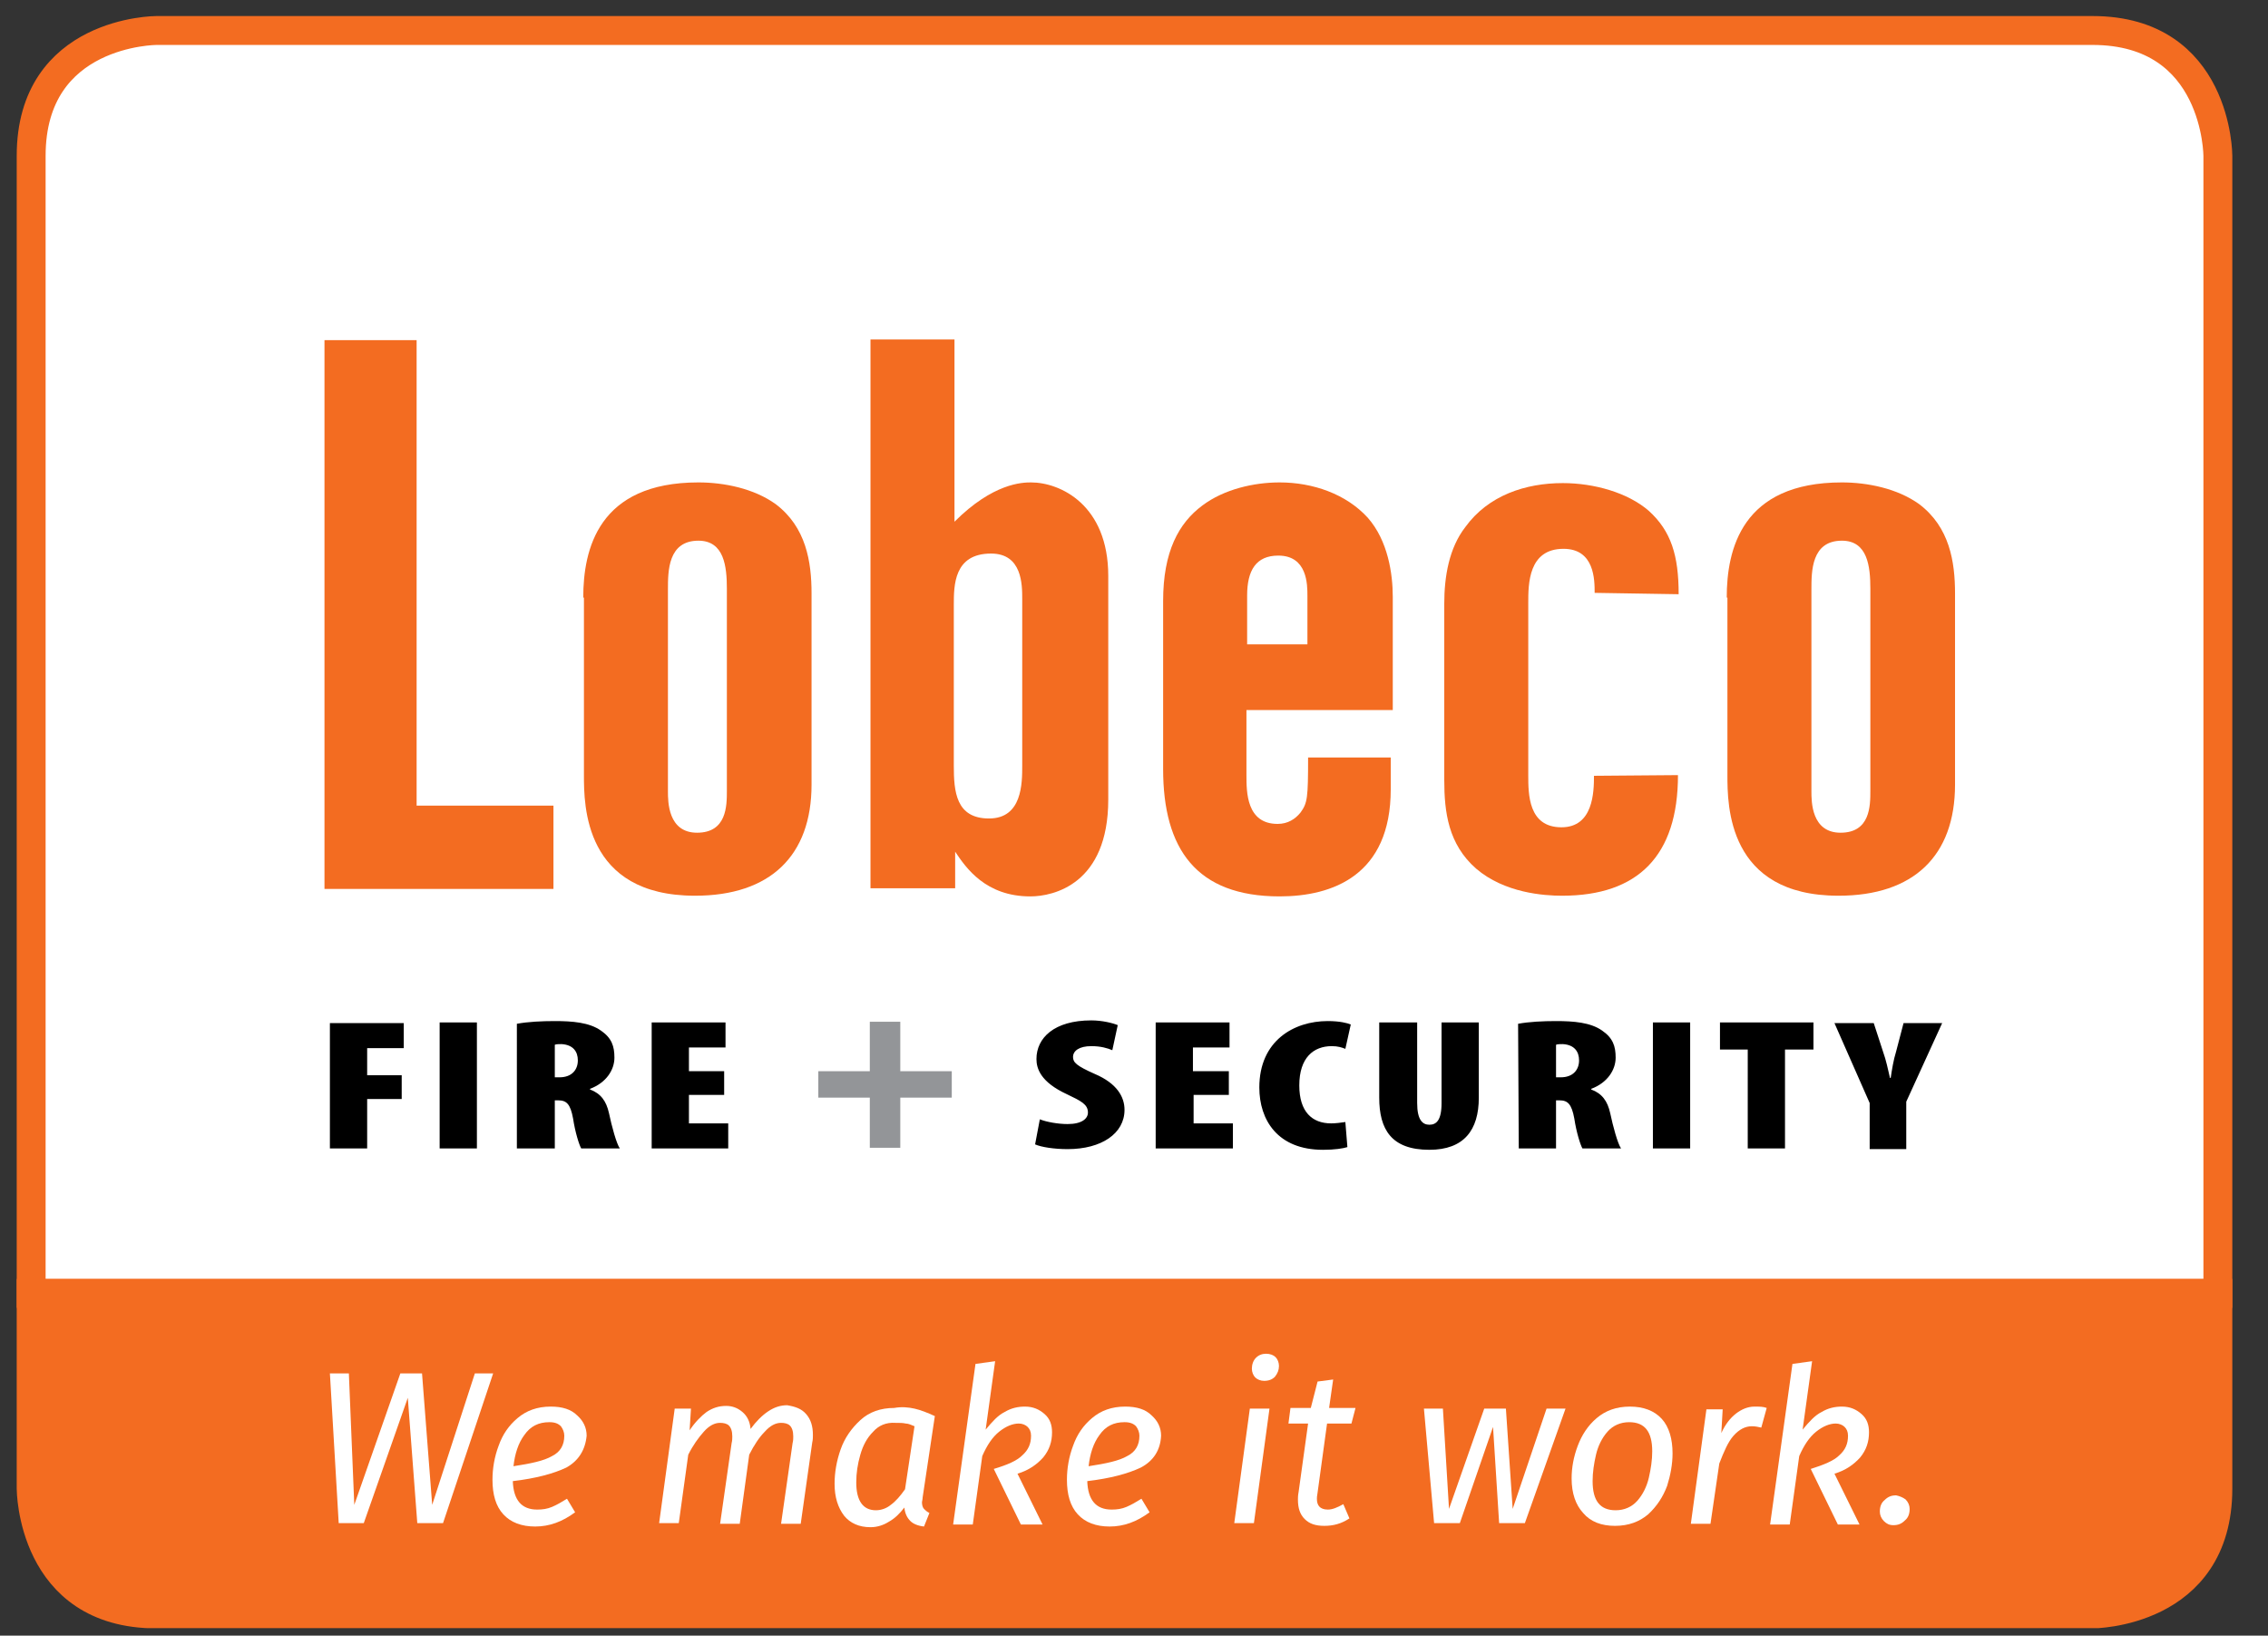 <?xml version="1.0" encoding="utf-8"?>
<!-- Generator: Adobe Illustrator 24.2.1, SVG Export Plug-In . SVG Version: 6.00 Build 0)  -->
<svg version="1.1" id="Laag_1" xmlns="http://www.w3.org/2000/svg" xmlns:xlink="http://www.w3.org/1999/xlink" x="0px" y="0px"
	 viewBox="0 0 334.8 241.4" style="enable-background:new 0 0 334.8 241.4;" xml:space="preserve">
<rect x="0" y="0" width="334.8" height="241.4" fill="#333333" stroke="none"/>
<style type="text/css">
	.st0{fill:#FFFFFF;}
	.st1{clip-path:url(#SVGID_2_);fill:none;stroke:#F36C21;stroke-width:4.266;}
	.st2{fill:#F36C21;}
	.st3{clip-path:url(#SVGID_4_);fill:none;stroke:#F36C21;stroke-width:4.266;}
	.st4{fill:#939598;}
</style>
<g>
	<path class="st0" d="M23.1,4.5c0,0-18.5,0-18.5,18.5v167.9h322.8V23c0,0,0-18.5-18.5-18.5H23.1z M23.1,4.5"/>
	<g>
		<defs>
			<rect id="SVGID_1_" x="2.4" y="2.3" width="328" height="238"/>
		</defs>
		<clipPath id="SVGID_2_">
			<use xlink:href="#SVGID_1_"  style="overflow:visible;"/>
		</clipPath>
		<path class="st1" d="M23.1,4.5c0,0-18.5,0-18.5,18.5v167.9h322.8V23c0,0,0-18.5-18.5-18.5H23.1z M23.1,4.5"/>
	</g>
	<path class="st2" d="M4.6,190.9v28.8c0,0,0,18.5,18.5,18.5h285.8c0,0,18.5,0,18.5-18.5v-28.8H4.6z M4.6,190.9"/>
	<path class="st0" d="M61.6,224.8l-1.4-18.5l-6.5,18.5H50l-1.3-22.1h2.8l0.8,19.4l6.8-19.4h3.2l1.5,19.4l6.3-19.4h2.7l-7.4,22.1
		H61.6z M61.6,224.8"/>
	<path class="st0" d="M83.6,216.6c-1.9,0.9-4.5,1.6-7.9,2c0.1,2.8,1.3,4.2,3.6,4.2c0.8,0,1.5-0.1,2.2-0.4c0.7-0.3,1.4-0.7,2.2-1.2
		l1.2,2c-1.9,1.4-3.8,2.1-5.9,2.1c-2,0-3.6-0.6-4.7-1.8c-1.1-1.2-1.6-2.9-1.6-5.1c0-1.7,0.3-3.4,0.9-5c0.6-1.7,1.5-3,2.8-4.1
		c1.3-1.1,2.9-1.7,4.9-1.7c1.7,0,3,0.4,3.9,1.3c0.9,0.8,1.4,1.8,1.4,3C86.4,214,85.4,215.6,83.6,216.6L83.6,216.6z M81.5,214.9
		c1.2-0.6,1.8-1.6,1.8-3c0-0.5-0.2-1-0.5-1.4c-0.4-0.4-0.9-0.6-1.7-0.6c-1.6,0-2.8,0.6-3.7,1.9c-0.9,1.2-1.4,2.8-1.6,4.6
		C78.4,216,80.3,215.6,81.5,214.9L81.5,214.9z M81.5,214.9"/>
	<path class="st0" d="M119,208.7c0.7,0.8,1,1.8,1,3.1c0,0.3,0,0.7-0.1,1.1l-1.7,12h-2.9L117,213c0.1-0.4,0.1-0.7,0.1-1
		c0-0.8-0.2-1.3-0.5-1.6c-0.3-0.3-0.8-0.4-1.3-0.4c-0.8,0-1.6,0.4-2.4,1.3c-0.8,0.8-1.6,2-2.3,3.4l-1.4,10.2h-2.9L108,213
		c0.1-0.4,0.1-0.7,0.1-1c0-0.8-0.2-1.3-0.5-1.6c-0.3-0.3-0.8-0.4-1.3-0.4c-0.8,0-1.6,0.4-2.4,1.3c-0.8,0.9-1.6,2-2.3,3.4l-1.4,10.1
		h-2.9l2.3-16.9h2.4l-0.2,3.2c0.8-1.2,1.7-2.1,2.5-2.7c0.9-0.6,1.8-0.9,2.9-0.9c0.9,0,1.7,0.3,2.4,0.9c0.7,0.6,1.1,1.4,1.2,2.5
		c0.8-1.1,1.7-2,2.6-2.6c0.9-0.6,1.8-0.9,2.8-0.9C117.4,207.6,118.3,207.9,119,208.7L119,208.7z M119,208.7"/>
	<path class="st0" d="M135,207.9c0.9,0.2,1.9,0.6,3,1.1l-1.8,12c0,0.3-0.1,0.6-0.1,0.7c0,0.4,0.1,0.8,0.3,1c0.2,0.2,0.4,0.4,0.8,0.6
		l-0.8,2c-0.9-0.1-1.6-0.4-2-0.8c-0.5-0.5-0.8-1.1-0.9-2c-0.7,0.9-1.4,1.6-2.3,2.1c-0.8,0.5-1.7,0.8-2.7,0.8c-1.7,0-3-0.6-3.9-1.7
		c-0.9-1.2-1.4-2.7-1.4-4.7c0-1.7,0.3-3.4,0.9-5.1c0.6-1.7,1.6-3.1,2.9-4.3c1.3-1.2,3-1.8,5-1.8C133.1,207.6,134.1,207.7,135,207.9
		L135,207.9z M128.9,211.3c-0.9,0.9-1.5,2-1.9,3.4c-0.4,1.4-0.6,2.7-0.6,4.1c0,2.7,1,4.1,2.9,4.1c0.8,0,1.6-0.3,2.2-0.8
		c0.7-0.5,1.4-1.3,2.1-2.3l1.4-9.3c-0.5-0.2-0.9-0.4-1.3-0.4c-0.4-0.1-0.9-0.1-1.5-0.1C130.8,209.9,129.7,210.4,128.9,211.3
		L128.9,211.3z M128.9,211.3"/>
	<path class="st0" d="M148.3,208.4c1-0.6,2-0.8,3-0.8c1.2,0,2.1,0.4,2.9,1.1c0.8,0.7,1.1,1.6,1.1,2.7c0,1.4-0.4,2.6-1.3,3.7
		c-0.9,1-2.1,1.9-3.8,2.4l3.7,7.5h-3.2l-4-8.2c2-0.6,3.4-1.2,4.2-2c0.9-0.8,1.3-1.7,1.3-2.9c0-0.6-0.2-1-0.5-1.3
		c-0.3-0.3-0.8-0.5-1.3-0.5c-0.9,0-1.9,0.4-2.9,1.2c-1,0.8-1.8,2-2.5,3.6l-1.4,10.1h-2.9l3.3-23.7l2.9-0.4l-1.4,10.1
		C146.5,209.8,147.3,208.9,148.3,208.4L148.3,208.4z M148.3,208.4"/>
	<path class="st0" d="M168.4,216.6c-1.9,0.9-4.5,1.6-7.9,2c0.1,2.8,1.3,4.2,3.6,4.2c0.8,0,1.5-0.1,2.2-0.4c0.7-0.3,1.4-0.7,2.2-1.2
		l1.2,2c-1.9,1.4-3.8,2.1-5.9,2.1c-2,0-3.6-0.6-4.7-1.8c-1.1-1.2-1.6-2.9-1.6-5.1c0-1.7,0.3-3.4,0.9-5c0.6-1.7,1.5-3,2.8-4.1
		c1.3-1.1,2.9-1.7,4.9-1.7c1.7,0,3,0.4,3.9,1.3c0.9,0.8,1.4,1.8,1.4,3C171.3,214,170.3,215.6,168.4,216.6L168.4,216.6z M166.4,214.9
		c1.2-0.6,1.8-1.6,1.8-3c0-0.5-0.2-1-0.5-1.4c-0.4-0.4-0.9-0.6-1.7-0.6c-1.6,0-2.8,0.6-3.7,1.9c-0.9,1.2-1.4,2.8-1.6,4.6
		C163.3,216,165.2,215.6,166.4,214.9L166.4,214.9z M166.4,214.9"/>
	<path class="st0" d="M182.2,224.8l2.3-16.9h2.9l-2.3,16.9H182.2z M188.3,200.3c0.3,0.3,0.5,0.8,0.5,1.3c0,0.6-0.2,1.1-0.6,1.6
		c-0.4,0.4-0.9,0.6-1.6,0.6c-0.5,0-1-0.2-1.3-0.5c-0.3-0.3-0.5-0.8-0.5-1.3c0-0.6,0.2-1.2,0.6-1.6c0.4-0.4,0.9-0.6,1.5-0.6
		C187.5,199.8,188,200,188.3,200.3L188.3,200.3z M188.3,200.3"/>
	<path class="st0" d="M194.4,221.2c0,0.5,0.1,0.9,0.4,1.2c0.2,0.2,0.6,0.4,1.2,0.4c0.7,0,1.4-0.3,2.3-0.8l0.9,2.1
		c-1.2,0.8-2.4,1.1-3.7,1.1c-1.3,0-2.2-0.3-2.9-1c-0.7-0.7-1-1.6-1-2.9c0-0.2,0-0.6,0.1-1.1l1.4-10.1h-2.9l0.3-2.3h3l1-3.9l2.3-0.3
		l-0.6,4.2h3.9l-0.6,2.3h-3.6l-1.4,10.2C194.4,220.8,194.4,221.1,194.4,221.2L194.4,221.2z M194.4,221.2"/>
	<path class="st0" d="M221.3,224.8l-0.9-14.2l-4.9,14.2h-3.8l-1.5-16.9h2.8l0.9,14.8l5.2-14.8h3.2l1,14.8l5-14.8h2.8l-6,16.9H221.3z
		 M221.3,224.8"/>
	<path class="st0" d="M245.3,209.4c1.1,1.2,1.6,3,1.6,5.1c0,1.6-0.3,3.2-0.8,4.8c-0.6,1.6-1.5,3-2.8,4.2c-1.3,1.1-2.9,1.7-4.9,1.7
		c-2,0-3.6-0.6-4.7-1.9c-1.1-1.2-1.7-2.9-1.7-5.1c0-1.6,0.3-3.2,0.9-4.8c0.6-1.6,1.5-3,2.8-4.1c1.3-1.1,2.9-1.7,4.9-1.7
		C242.6,207.6,244.2,208.2,245.3,209.4L245.3,209.4z M237.3,211.3c-0.8,0.9-1.4,2.1-1.7,3.4c-0.3,1.3-0.5,2.6-0.5,3.9
		c0,2.9,1.1,4.3,3.4,4.3c1.3,0,2.4-0.5,3.2-1.4c0.8-0.9,1.4-2.1,1.7-3.4c0.3-1.3,0.5-2.6,0.5-3.9c0-2.9-1.1-4.3-3.4-4.3
		C239.2,209.9,238.1,210.4,237.3,211.3L237.3,211.3z M237.3,211.3"/>
	<path class="st0" d="M260.8,207.8l-0.8,2.9c-0.4-0.1-0.9-0.2-1.4-0.2c-1,0-1.9,0.5-2.7,1.4c-0.8,0.9-1.4,2.3-2.1,4.1l-1.3,8.9h-2.9
		l2.3-16.9h2.4l-0.2,3.5c0.6-1.3,1.3-2.2,2.2-2.9c0.8-0.6,1.7-1,2.7-1C259.7,207.6,260.3,207.6,260.8,207.8L260.8,207.8z
		 M260.8,207.8"/>
	<path class="st0" d="M268.9,208.4c1-0.6,2-0.8,3-0.8c1.2,0,2.1,0.4,2.9,1.1c0.8,0.7,1.1,1.6,1.1,2.7c0,1.4-0.4,2.6-1.3,3.7
		c-0.9,1-2.1,1.9-3.8,2.4l3.7,7.5h-3.2l-4-8.2c1.9-0.6,3.4-1.2,4.2-2c0.9-0.8,1.3-1.7,1.3-2.9c0-0.6-0.2-1-0.5-1.3
		c-0.3-0.3-0.8-0.5-1.3-0.5c-0.9,0-1.9,0.4-2.9,1.2c-1,0.8-1.8,2-2.5,3.6l-1.4,10.1h-2.9l3.3-23.7l2.9-0.4l-1.4,10.1
		C267.1,209.8,267.9,208.9,268.9,208.4L268.9,208.4z M268.9,208.4"/>
	<path class="st0" d="M281.3,221.3c0.4,0.4,0.6,0.9,0.6,1.4c0,0.7-0.2,1.3-0.7,1.7c-0.5,0.5-1,0.7-1.7,0.7c-0.6,0-1-0.2-1.4-0.6
		c-0.4-0.4-0.6-0.9-0.6-1.4c0-0.7,0.2-1.3,0.7-1.7c0.5-0.5,1-0.7,1.7-0.7C280.4,220.8,280.9,221,281.3,221.3L281.3,221.3z
		 M281.3,221.3"/>
	<g>
		<defs>
			<rect id="SVGID_3_" x="2.4" y="2.3" width="328" height="238"/>
		</defs>
		<clipPath id="SVGID_4_">
			<use xlink:href="#SVGID_3_"  style="overflow:visible;"/>
		</clipPath>
		<path class="st3" d="M4.6,190.9v28.8c0,0,0,18.5,18.5,18.5h285.8c0,0,18.5,0,18.5-18.5v-28.8H4.6z M4.6,190.9"/>
	</g>
	<path class="st2" d="M47.9,50.2h13.6v68.7h20.2v12.3H47.9V50.2z M47.9,50.2"/>
	<path class="st2" d="M98.6,116.8c0,1.5,0,6.1,4.3,6.1c4.4,0,4.4-4,4.4-6.2V86.9c0-3.3-0.4-7.1-4.2-7.1c-4.5,0-4.5,4.5-4.5,7.2
		V116.8z M86.1,88.2c0-7.1,2.2-17,17-17c3.8,0,8.2,0.9,11.4,3.2c4.5,3.4,5.3,8.5,5.3,13.2v28.2c0,10.5-6.1,16.4-17.2,16.4
		c-16.4,0-16.4-13.4-16.4-17.8V88.2z M86.1,88.2"/>
	<path class="st2" d="M150.9,88.4c0-2.1,0-6.7-4.6-6.7c-5.5,0-5.5,4.7-5.5,7.6V113c0,3.8,0.3,7.8,5.2,7.8c4.9,0,4.9-5.2,4.9-7.8
		V88.4z M128.4,50.1h12.5V77c5.7-5.7,10-5.8,11.3-5.8c4.3,0,11.4,3.3,11.4,13.8V118c0,12.5-8.1,14.3-11.5,14.3
		c-6.6,0-9.5-4.2-11.1-6.6v5.4h-12.5V50.1z M128.4,50.1"/>
	<path class="st2" d="M184.1,95.1h8.9v-7.2c0-1.6,0-5.9-4.3-5.9c-3.3,0-4.6,2.2-4.6,5.9V95.1z M184,114.4c0,2.5,0,7.2,4.6,7.2
		c1.5,0,2.6-0.7,3.4-1.7c1-1.4,1.1-2.1,1.1-8.1h12.2v4.7c0,12.7-8.6,15.8-16.4,15.8c-12.3,0-17.2-7-17.2-18.8V88.7
		c0-7.3,2.3-11.5,5.8-14.1c3.2-2.4,7.6-3.4,11.4-3.4c4.9,0,9.8,1.7,13,5.2c3,3.4,3.7,8.3,3.7,11.7v16.7H184V114.4z M184,114.4"/>
	<path class="st2" d="M235.4,87.5c0-1.9,0-6.5-4.6-6.5c-5.2,0-5.2,5.2-5.2,8v25.4c0,2.8,0,7.7,4.9,7.7c4.7,0,4.8-5.2,4.8-7.6
		l12.4-0.1c0,11.9-5.9,17.8-17.1,17.8c-2.7,0-8.5-0.4-12.7-4c-4.1-3.6-4.7-8.3-4.7-13.1v-26c0-4,0.7-8.2,3.1-11.3
		c3.4-4.7,8.9-6.5,14.4-6.5c4.6,0,9.6,1.4,12.7,4.1c3.3,3,4.4,6.6,4.4,12.3L235.4,87.5z M235.4,87.5"/>
	<path class="st2" d="M267.4,116.8c0,1.5,0,6.1,4.3,6.1c4.4,0,4.4-4,4.4-6.2V86.9c0-3.3-0.4-7.1-4.2-7.1c-4.5,0-4.5,4.5-4.5,7.2
		V116.8z M254.9,88.2c0-7.1,2.2-17,17-17c3.8,0,8.2,0.9,11.4,3.2c4.5,3.4,5.3,8.5,5.3,13.2v28.2c0,10.5-6.1,16.4-17.2,16.4
		c-16.4,0-16.4-13.4-16.4-17.8V88.2z M254.9,88.2"/>
	<path d="M281.4,169.5v-6.9l5.3-11.6H281l-1.1,4.2c-0.4,1.3-0.6,2.6-0.8,3.9h-0.1c-0.3-1.3-0.6-2.7-1-3.8l-1.4-4.3h-5.8l5.2,11.8
		v6.8H281.4z M258,169.5h5.5v-14.6h4.2v-4h-13.8v4h4.1V169.5z M244,169.5h5.5v-18.6H244V169.5z M229.7,154.2c0.2-0.1,0.6-0.1,1-0.1
		c1.7,0.1,2.4,1.1,2.4,2.4c0,1.4-0.9,2.5-2.7,2.5h-0.7V154.2z M224.2,169.5h5.5v-7.1h0.5c1.2,0,1.8,0.5,2.2,2.7
		c0.3,2,0.9,3.9,1.2,4.4h5.7c-0.5-0.7-1.2-3.3-1.6-5.2c-0.4-1.8-1.2-2.9-2.8-3.5v-0.1c2.4-0.9,3.6-2.8,3.6-4.6c0-1.7-0.4-2.9-2-4
		c-1.7-1.2-4.2-1.4-6.8-1.4c-1.9,0-4,0.1-5.6,0.4L224.2,169.5L224.2,169.5z M203.6,150.9V162c0,4.7,1.8,7.7,7.4,7.7
		c5.1,0,7.3-2.9,7.3-7.7v-11.1h-5.5v11.9c0,2.6-0.8,3.2-1.8,3.2c-1,0-1.8-0.7-1.8-3.2v-11.9L203.6,150.9L203.6,150.9z M198.6,165.6
		c-0.6,0.1-1.5,0.2-2.1,0.2c-2.8,0-4.7-1.7-4.7-5.6c0-4.1,2.1-5.8,4.8-5.8c0.9,0,1.5,0.2,2,0.4l0.8-3.6c-0.5-0.2-1.6-0.5-3.4-0.5
		c-5,0-10.1,2.9-10.1,9.8c0,4.8,2.7,9.2,9.4,9.2c1.7,0,3-0.2,3.6-0.4L198.6,165.6z M181.3,158.1h-5.2v-3.5h5.4v-3.7h-10.9v18.6H182
		v-3.7h-5.8v-4.2h5.2V158.1z M152.8,168.9c0.9,0.4,2.8,0.7,4.8,0.7c5,0,8.4-2.3,8.4-5.8c0-1.9-1.1-3.9-4.4-5.3
		c-2.7-1.2-3.2-1.7-3.2-2.5c0-0.9,0.9-1.6,2.7-1.6c1.4,0,2.4,0.3,3.1,0.6l0.8-3.7c-0.7-0.3-2.3-0.7-3.9-0.7c-5.5,0-8.1,2.6-8.1,5.7
		c0,1.4,0.6,3.4,4.5,5.2c2.1,1,3.1,1.5,3.1,2.7c0,0.9-0.9,1.7-3,1.7c-1.4,0-3.1-0.3-4.1-0.7L152.8,168.9z M152.8,168.9"/>
	<path class="st4" d="M128.4,150.8v7.3h-7.6v3.9h7.6v7.4h4.5v-7.4h7.6v-3.9h-7.6v-7.3H128.4z M128.4,150.8"/>
	<path d="M106.9,158.1h-5.2v-3.5h5.4v-3.7H96.2v18.6h11.3v-3.7h-5.8v-4.2h5.2V158.1z M81.9,154.2c0.2-0.1,0.6-0.1,1-0.1
		c1.7,0.1,2.4,1.1,2.4,2.4c0,1.4-0.9,2.5-2.7,2.5h-0.7V154.2z M76.5,169.5h5.4v-7.1h0.5c1.2,0,1.8,0.5,2.2,2.7
		c0.3,2,0.9,3.9,1.2,4.4h5.7c-0.5-0.7-1.2-3.3-1.6-5.2c-0.4-1.8-1.2-2.9-2.8-3.5v-0.1c2.4-0.9,3.6-2.8,3.6-4.6c0-1.7-0.4-2.9-2-4
		c-1.7-1.2-4.2-1.4-6.8-1.4c-1.9,0-4,0.1-5.6,0.4V169.5z M64.9,169.5h5.5v-18.6h-5.5V169.5z M48.7,169.5h5.5v-7.3h5.1v-3.5h-5.1v-4
		h5.4v-3.7H48.7V169.5z M48.7,169.5"/>
</g>
</svg>
